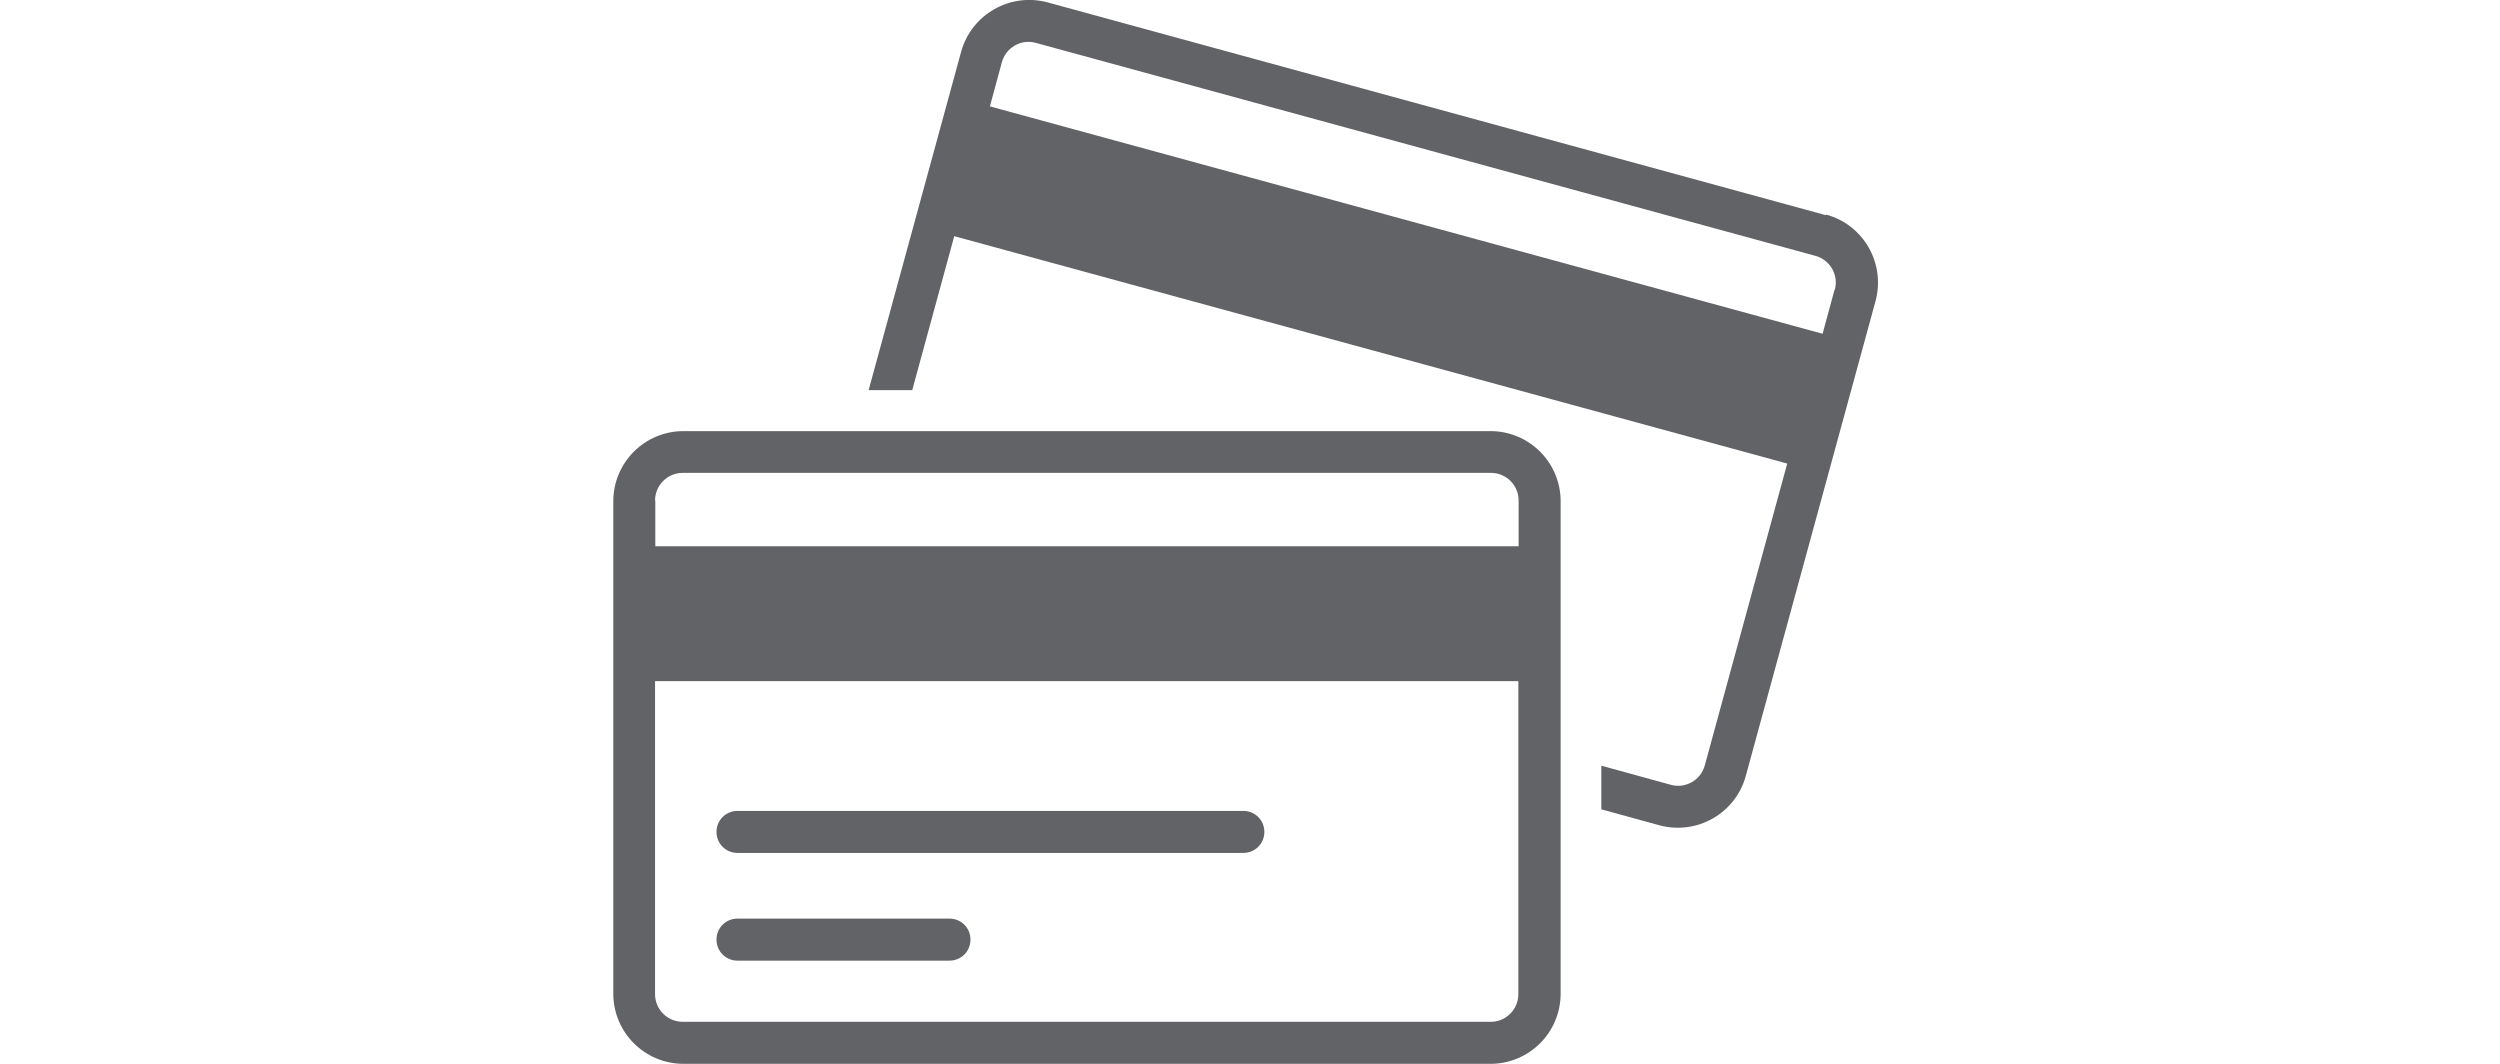 <?xml version="1.0" encoding="UTF-8"?><svg id="Layer_1" xmlns="http://www.w3.org/2000/svg" viewBox="0 0 94 40"><defs><style>.cls-1{fill:#626366;stroke-width:0px;}</style></defs><path class="cls-1" d="m68.65,8.09L39.39.09c-1.41-.38-2.86.45-3.25,1.85l-3.48,12.73h1.64l1.58-5.79,31.32,8.55-3.1,11.35c-.15.55-.72.88-1.27.73l-2.62-.72v1.64l2.18.6c1.41.38,2.86-.44,3.25-1.85l4.88-17.86c.38-1.41-.44-2.86-1.85-3.25Zm.33,2.8l-.45,1.66L37.22,4l.45-1.66c.15-.55.72-.88,1.27-.73l29.32,8.01c.55.15.88.72.73,1.27Z"/><path class="cls-1" d="m58.68,18.85c0-1.46-1.18-2.64-2.64-2.64h-30.34c-1.46,0-2.64,1.18-2.64,2.64v18.51c0,1.46,1.18,2.64,2.64,2.64h30.34c1.46,0,2.64-1.18,2.64-2.64v-18.51Zm-2.62,19.57h-30.39c-.57,0-1.04-.46-1.04-1.04v-11.77h32.46v11.77c0,.57-.46,1.04-1.04,1.04Zm-31.43-19.6c0-.57.46-1.04,1.04-1.04h30.39c.57,0,1.04.46,1.04,1.04v1.72H24.64v-1.72Z"/><path class="cls-1" d="m46.75,32.07c.44,0,.79-.35.79-.79s-.35-.79-.79-.79h-19.02c-.44,0-.79.35-.79.79s.35.79.79.79h19.02Z"/><path class="cls-1" d="m27.73,36.12h7.97c.44,0,.79-.35.79-.79s-.35-.79-.79-.79h-7.97c-.44,0-.79.35-.79.79s.35.79.79.79Z"/></svg>